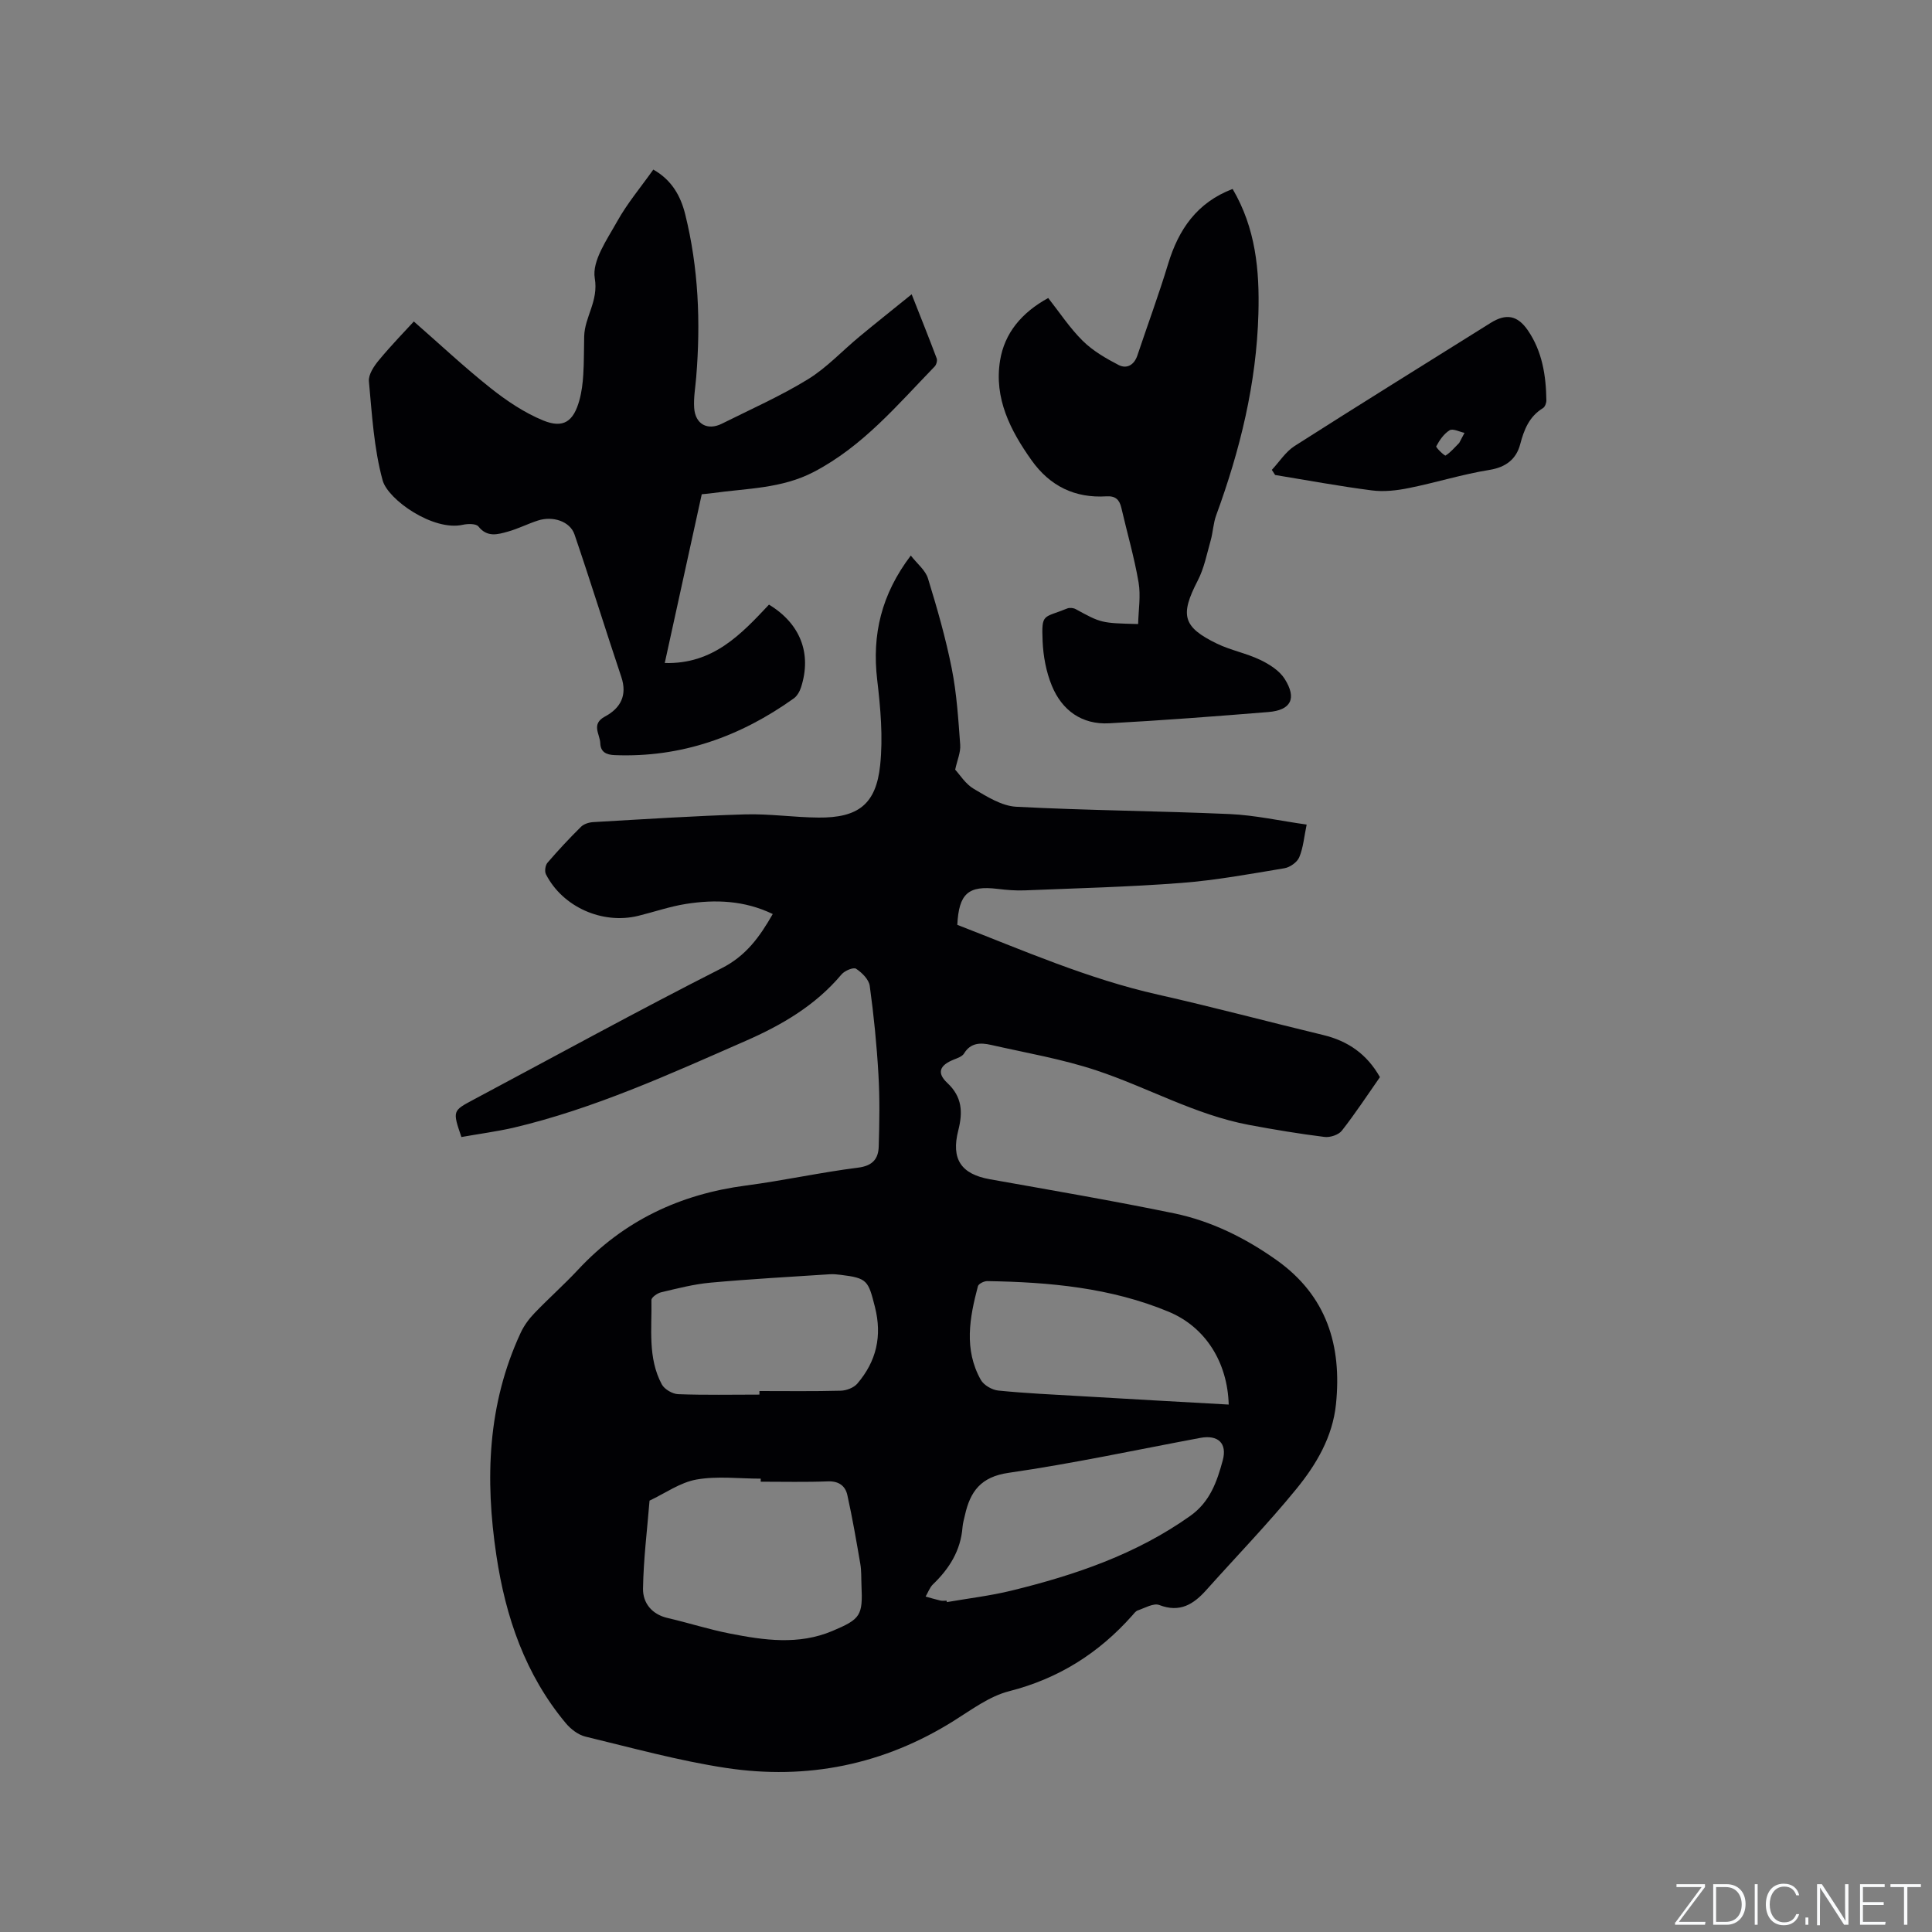 <svg enable-background="new 0 0 400 400" viewBox="0 0 400 400" xmlns="http://www.w3.org/2000/svg"><rect x="0" y="0" width="400" height="400" fill="#808080" stroke="none"/><g fill="#fafbfc"><path d="m346.9 398 5.4-7.3h-5.2v-.6h5.9v.6l-5.4 7.2h5.5l-.1.6h-6.2v-.5z"/><path d="m354.7 390.1h2.8c2.3 0 3.9 1.6 3.9 4.1s-1.6 4.3-3.9 4.3h-2.8zm.6 7.8h2c2.2 0 3.3-1.6 3.3-3.6 0-1.8-1-3.6-3.3-3.6h-2z"/><path d="m363.9 390.1v8.4h-.6v-8.4z"/><path d="m372.5 396.3c-.4 1.3-1.4 2.3-3.2 2.3-2.4 0-3.7-1.9-3.7-4.3 0-2.3 1.2-4.3 3.7-4.3 1.8 0 2.9 1 3.2 2.4h-.6c-.4-1.1-1.1-1.8-2.5-1.8-2.1 0-3 1.9-3 3.7s.9 3.7 3 3.7c1.4 0 2.1-.7 2.5-1.7z"/><path d="m373.8 398.5v-1.5h.6v1.5z"/><path d="m376.2 398.5v-8.4h1c1.3 2 4.4 6.7 4.9 7.6-.1-1.2-.1-2.4-.1-3.8v-3.8h.7v8.4h-.9c-1.2-1.9-4.4-6.8-5-7.7.1 1.1 0 2.3 0 3.9v3.9h-.6z"/><path d="m390 394.4h-4.3v3.5h4.7l-.1.6h-5.2v-8.4h5.1v.6h-4.5v3.1h4.3z"/><path d="m394.2 390.7h-2.8v-.6h6.3v.6h-2.8v7.8h-.7z"/></g><path d="m95.53 235.41c-1.85-5.43-1.84-5.42 2.49-7.73 17.1-9.11 34.09-18.45 51.37-27.21 5.05-2.56 7.85-6.43 10.6-11.23-5.87-2.83-11.9-3.05-17.98-2.09-3.33.53-6.57 1.65-9.85 2.46-7.44 1.83-15.67-1.82-19.13-8.6-.31-.61-.13-1.87.32-2.39 2.21-2.57 4.53-5.06 6.94-7.44.59-.59 1.66-.92 2.53-.97 10.47-.6 20.94-1.29 31.42-1.6 5.06-.15 10.14.62 15.22.66 8.19.07 11.93-2.73 12.77-10.87.61-5.82.07-11.83-.62-17.68-1.09-9.32.85-17.64 6.96-25.7 1.32 1.7 3.04 3.04 3.56 4.75 1.89 6.14 3.67 12.34 4.92 18.64 1.03 5.18 1.36 10.51 1.75 15.79.12 1.56-.62 3.18-1.04 5.15.95 1.02 2.13 2.97 3.86 3.98 2.73 1.61 5.78 3.54 8.78 3.7 14.7.77 29.44.86 44.16 1.51 5.24.23 10.44 1.4 15.97 2.18-.53 2.52-.7 4.78-1.53 6.76-.43 1.03-1.92 2.09-3.07 2.28-7.08 1.18-14.18 2.49-21.33 3.04-10.77.83-21.58 1.1-32.38 1.54-1.9.08-3.82-.08-5.71-.31-6.01-.73-7.99.95-8.31 7.45 13.62 5.28 27.08 11.19 41.52 14.44 11.46 2.58 22.82 5.62 34.24 8.37 5.12 1.23 9.05 3.95 11.74 8.72-2.58 3.69-5.08 7.5-7.88 11.08-.68.87-2.44 1.45-3.6 1.3-5.23-.65-10.45-1.52-15.63-2.49-11.13-2.09-20.98-7.76-31.58-11.28-7.09-2.36-14.55-3.63-21.86-5.29-2.09-.47-4.18-.5-5.56 1.79-.38.62-1.36.95-2.13 1.26-2.91 1.16-3.56 2.74-1.34 4.82 3.11 2.9 3.24 6.07 2.28 9.84-1.53 5.99.63 9.05 6.53 10.11 12.72 2.27 25.46 4.44 38.11 7.05 7.74 1.6 14.79 5.1 21.26 9.69 10.37 7.36 13.55 17.68 12.3 29.83-.7 6.8-4.08 12.5-8.21 17.56-5.89 7.22-12.4 13.94-18.62 20.9-2.65 2.97-5.48 4.77-9.76 3.12-1.17-.45-2.98.62-4.45 1.12-.45.15-.8.68-1.16 1.07-6.92 7.79-15.24 13.05-25.48 15.66-4.07 1.04-7.76 3.82-11.43 6.12-14.54 9.12-30.4 12.31-47.2 9.76-9.79-1.49-19.41-4.15-29.07-6.48-1.5-.36-3.03-1.54-4.05-2.75-8.42-10.07-12.49-22-14.4-34.76-2.37-15.79-1.85-31.29 5.02-46.08.69-1.5 1.73-2.91 2.88-4.1 2.93-3.06 6.12-5.88 9.01-8.98 9.44-10.14 21.1-15.64 34.76-17.43 7.77-1.02 15.44-2.72 23.22-3.7 3.03-.38 4.2-1.85 4.27-4.39.15-4.96.23-9.95-.06-14.9-.35-6.13-.96-12.26-1.8-18.35-.18-1.32-1.61-2.74-2.83-3.54-.54-.36-2.36.4-3 1.16-5.39 6.42-12.33 10.48-19.89 13.79-15.71 6.88-31.32 14.02-48.11 17.98-3.51.79-7.07 1.26-10.71 1.91zm61.97 71.36c0-.21 0-.42 0-.63-4.44 0-8.98-.58-13.29.18-3.4.6-6.5 2.85-9.73 4.37-.49 6.08-1.26 12.16-1.35 18.24-.04 2.93 1.8 5.3 5.09 6.06 4.32 1 8.56 2.37 12.9 3.22 7.09 1.39 14.22 2.42 21.23-.54 5.82-2.46 6.3-3.17 6.01-9.43-.07-1.48.01-2.99-.24-4.44-.82-4.78-1.64-9.55-2.69-14.28-.42-1.88-1.76-2.89-3.98-2.82-4.64.18-9.3.07-13.95.07zm38.48 24.63c.02.1.04.2.06.3 4.48-.78 9.02-1.31 13.42-2.39 13.12-3.21 25.78-7.51 36.97-15.46 4.11-2.92 5.54-7.13 6.72-11.47.98-3.61-1-5.36-4.64-4.68-13.22 2.47-26.38 5.31-39.68 7.23-5.77.83-7.95 3.86-9.05 8.76-.19.83-.43 1.65-.5 2.49-.37 4.82-2.72 8.58-6.12 11.84-.68.66-1.02 1.68-1.52 2.53 1.02.28 2.03.59 3.06.83.42.09.86.02 1.28.02zm-38.75-42.66c0-.25 0-.5 0-.74 5.61 0 11.23.08 16.84-.07 1.18-.03 2.7-.61 3.44-1.48 3.93-4.61 5.17-9.81 3.63-15.88-1.38-5.43-1.55-5.96-7.11-6.63-.73-.09-1.49-.17-2.22-.12-8.24.54-16.48.99-24.7 1.74-3.45.31-6.86 1.2-10.25 2-.78.18-2 1.06-1.99 1.6.12 5.89-.8 11.97 2.15 17.46.55 1.02 2.2 1.98 3.38 2.03 5.6.21 11.21.09 16.83.09zm97.16 2.06c-.24-8.7-4.76-16.02-12.41-19.21-11.99-4.99-24.73-6.15-37.58-6.35-.66-.01-1.79.55-1.93 1.05-1.73 6.52-2.94 13.11.6 19.4.62 1.1 2.32 2.08 3.62 2.21 5.68.57 11.39.83 17.09 1.16 10.11.6 20.23 1.16 30.61 1.74z" fill="#010104"/><path d="m85.68 66.56c5.31 4.64 10.42 9.44 15.88 13.78 3.34 2.65 7.01 5.12 10.92 6.72 4.18 1.7 6.26.19 7.47-4.17.48-1.72.7-3.54.81-5.32.17-2.64.12-5.3.19-7.95.11-4.05 3-7.26 2.19-12.02-.6-3.59 2.57-8.04 4.65-11.78 2.09-3.75 4.91-7.09 7.47-10.71 3.85 2.17 5.67 5.51 6.6 9.24 2.76 11.1 3.22 22.39 2.28 33.76-.17 2.11-.56 4.24-.42 6.33.22 3.39 2.77 4.77 5.76 3.27 5.96-2.98 12.1-5.69 17.77-9.17 3.92-2.4 7.15-5.93 10.74-8.89 3.4-2.82 6.87-5.57 10.76-8.72 1.91 4.86 3.6 9.04 5.18 13.27.17.46-.06 1.31-.42 1.68-7.72 7.96-14.86 16.52-25.01 21.82-6.68 3.49-13.89 3.39-20.96 4.39-.63.09-1.26.14-2.25.24-2.51 11.45-5.04 22.97-7.66 34.94 10.02.28 15.81-5.95 21.58-12.09 6.49 3.94 8.89 10.11 6.64 17.11-.27.85-.81 1.81-1.51 2.31-11.08 7.91-23.3 12.29-37.08 11.74-1.75-.07-2.92-.64-2.98-2.48-.07-1.87-1.96-3.94.97-5.51 3.19-1.71 4.68-4.35 3.38-8.21-3.29-9.81-6.34-19.7-9.69-29.5-.93-2.71-4.49-3.87-7.57-2.87-2.11.68-4.11 1.71-6.24 2.3-2.1.59-4.26 1.23-6.08-1.07-.48-.61-2.2-.58-3.23-.35-6.13 1.38-15.5-5.19-16.6-9.2-1.81-6.6-2.2-13.62-2.84-20.49-.13-1.4 1.04-3.16 2.06-4.38 2.63-3.18 5.52-6.14 7.24-8.02z" fill="#010104"/><path d="m217.02 61.7c2.35 2.98 4.46 6.21 7.14 8.86 2.09 2.07 4.78 3.63 7.42 5 1.7.88 3.24.02 3.91-1.99 2.11-6.31 4.42-12.55 6.35-18.91 2.17-7.16 5.97-12.72 13.36-15.54 4.77 8.12 5.59 16.8 5.34 25.82-.4 14.47-3.8 28.25-8.74 41.74-.61 1.66-.66 3.52-1.15 5.24-.79 2.79-1.35 5.74-2.67 8.28-3.69 7.14-3.15 9.61 4 13.07 2.84 1.37 6.05 1.97 8.89 3.33 1.91.91 4 2.22 5.09 3.93 2.59 4.08 1.34 6.51-3.37 6.89-10.97.89-21.95 1.73-32.94 2.33-5.66.31-9.78-2.67-11.88-7.79-1.18-2.87-1.78-6.12-1.91-9.23-.24-5.86.14-4.72 5.09-6.75.49-.2 1.28-.13 1.75.13 5.28 2.88 5.27 2.9 12.94 3.09.06-2.87.57-5.83.09-8.62-.89-5.2-2.38-10.3-3.57-15.45-.39-1.68-1.21-2.48-3.07-2.37-6.54.41-11.71-2.11-15.52-7.47-4.4-6.19-7.78-12.82-6.52-20.63.92-5.69 4.45-9.93 9.97-12.96z" fill="#010104"/><path d="m263.32 97.28c1.56-1.67 2.86-3.76 4.73-4.95 13.46-8.59 27.03-17 40.56-25.47 3.18-1.99 5.55-1.62 7.72 1.54 2.97 4.34 3.76 9.35 3.83 14.49.01.54-.29 1.35-.7 1.6-2.85 1.75-3.91 4.41-4.73 7.52-.79 2.99-2.9 4.73-6.36 5.28-5.6.9-11.07 2.63-16.65 3.75-2.51.51-5.19.82-7.71.49-6.7-.86-13.35-2.1-20.01-3.19-.23-.36-.45-.71-.68-1.06zm38.8-5.59c.36-.69.72-1.38 1.09-2.07-1.05-.22-2.41-.95-3.08-.54-1.18.72-2.09 2.05-2.77 3.32-.13.24 1.73 2.03 1.93 1.91 1.07-.66 1.91-1.71 2.83-2.62z" fill="#010104"/></svg>